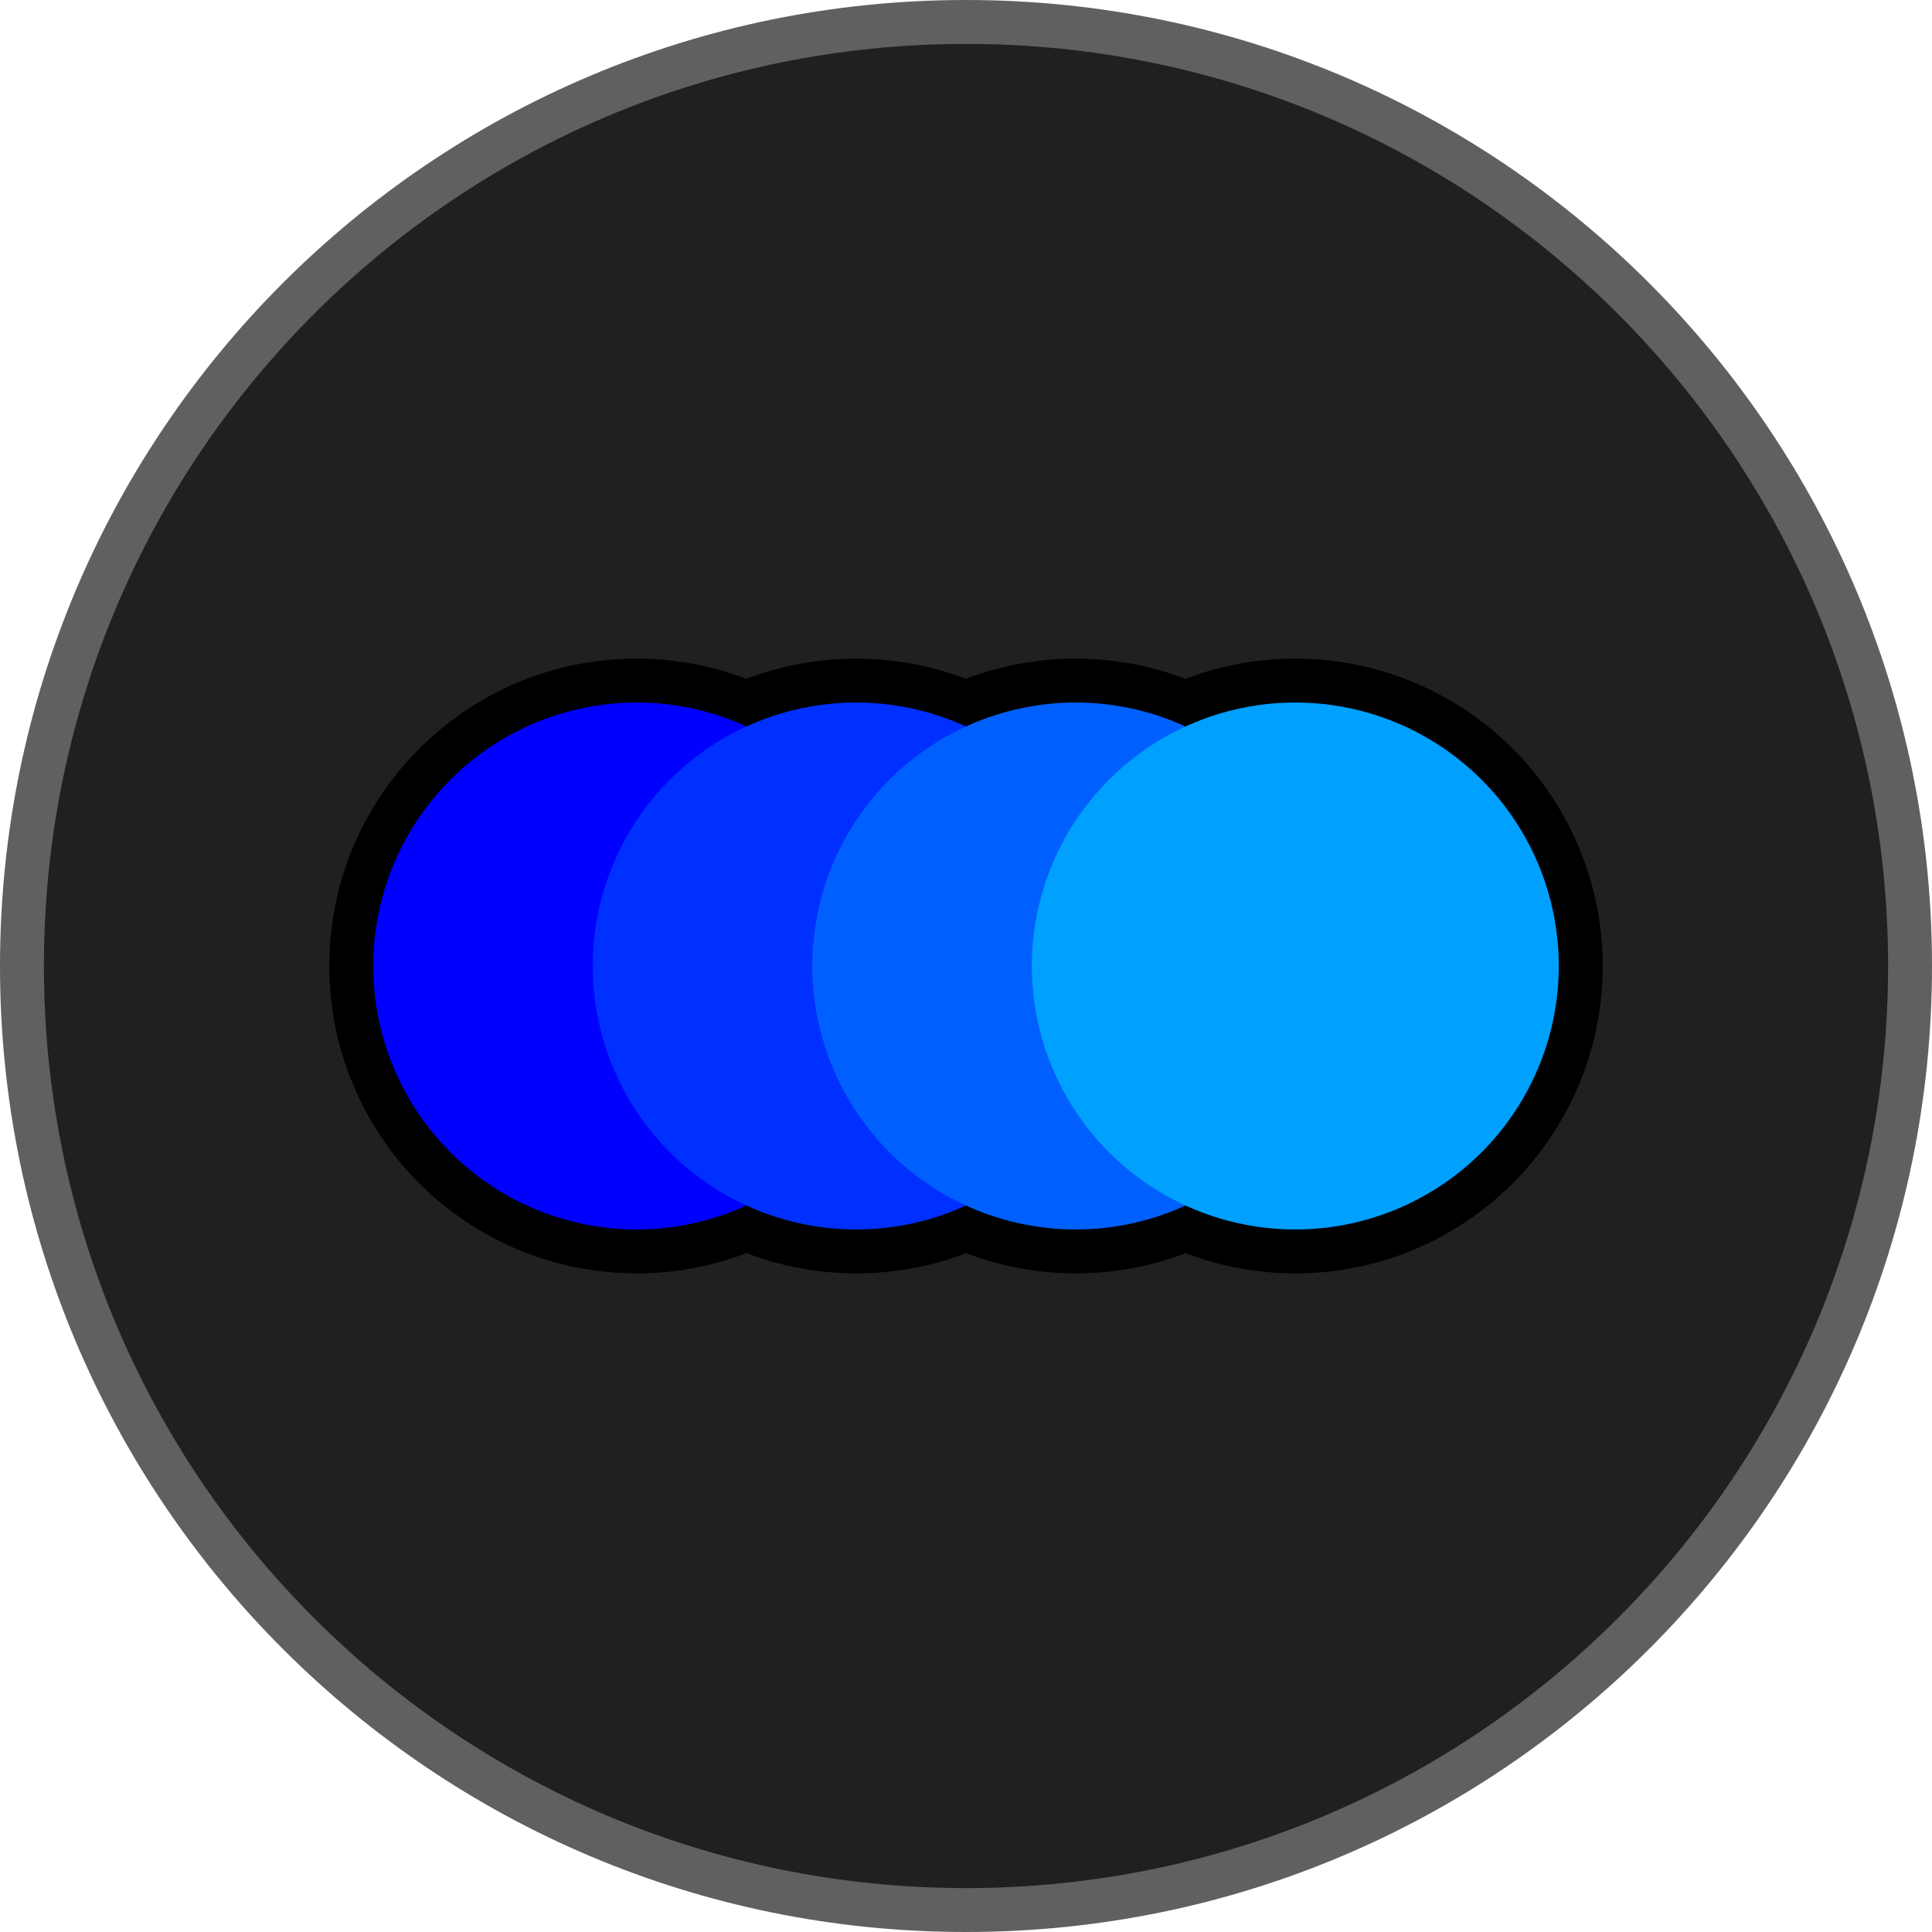 <svg viewBox="0 0 44 44" xmlns="http://www.w3.org/2000/svg" fill-rule="evenodd" clip-rule="evenodd" stroke-linejoin="round" stroke-miterlimit="2"><path d="M44 22c0 12.15-9.851 22-22 22C9.85 44 0 34.15 0 22S9.85 0 22 0c12.149 0 22 9.85 22 22" fill="#606060" fill-rule="nonzero"/><path d="M43 22c0 11.598-9.402 21-21 21S1 33.598 1 22 10.402 1 22 1s21 9.402 21 21" fill="#202020" fill-rule="nonzero"/><g fill-rule="nonzero"><path d="M21.5 22c0 3.867-3.133 7-6.999 7A6.999 6.999 0 017.5 22c0-3.867 3.133-7 7.001-7a6.998 6.998 0 016.999 7"/><path d="M26.5 22c0 3.867-3.133 7-6.999 7a6.999 6.999 0 01-7.001-7c0-3.867 3.133-7 7.001-7a6.998 6.998 0 016.999 7"/><path d="M31.5 22c0 3.867-3.133 7-6.999 7a6.999 6.999 0 01-7.001-7c0-3.867 3.133-7 7.001-7a6.998 6.998 0 016.999 7"/><path d="M36.5 22c0 3.867-3.133 7-6.999 7a6.999 6.999 0 01-7.001-7c0-3.867 3.133-7 7.001-7a6.998 6.998 0 016.999 7"/></g><g fill-rule="nonzero"><path d="M20.5 22a6 6 0 11-12 0 6 6 0 0112 0" fill="#00f"/><path d="M25.5 22a6 6 0 11-12 0 6 6 0 0112 0" fill="#0030ff"/><path d="M30.5 22a6 6 0 11-12 0 6 6 0 0112 0" fill="#0060ff"/><path d="M35.5 22a6 6 0 11-12 0 6 6 0 0112 0" fill="#00a0ff"/></g></svg>